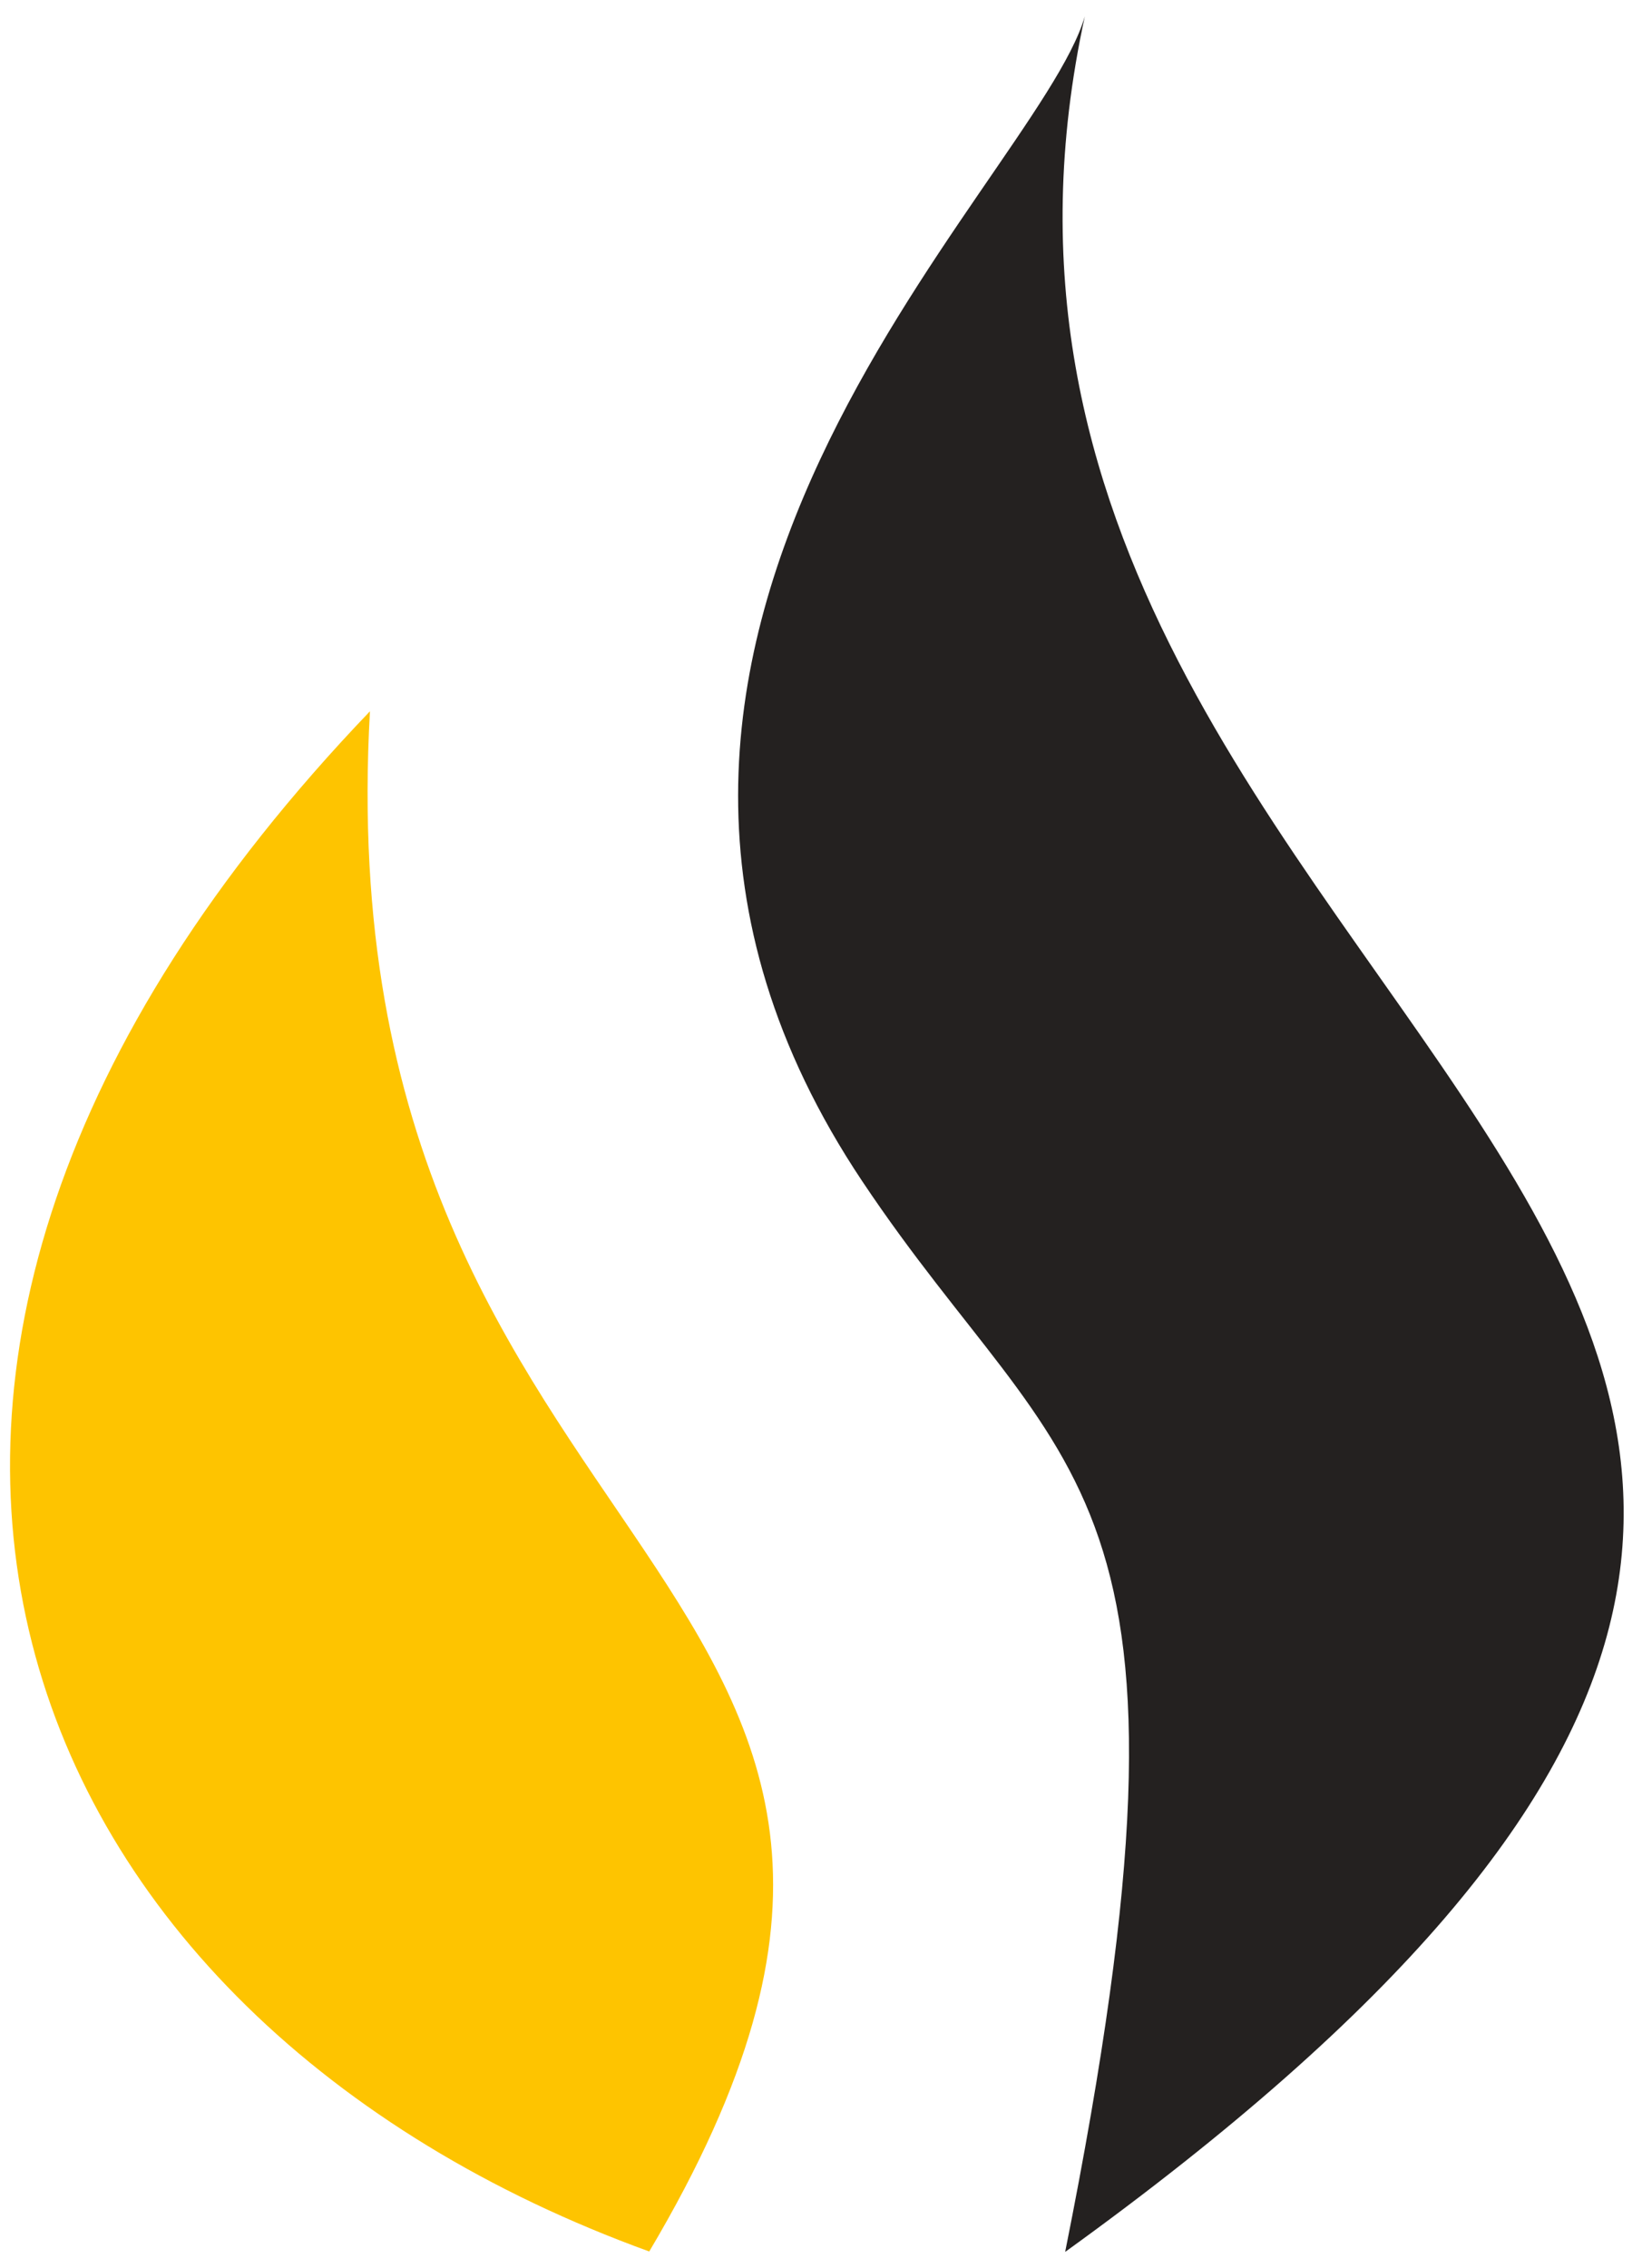 <svg width="63" height="87" viewBox="0 0 63 87" fill="none" xmlns="http://www.w3.org/2000/svg">
<path d="M41.622 0.627C33.084 39.893 92.711 48.99 40.868 86.373C46.865 56.449 40.922 57.045 33.084 45.309C19.252 24.597 39.752 7.104 41.622 0.627Z" fill="#242120"/>
<path d="M14.194 27.282C-10.158 52.708 0.397 77.468 24.91 86.357C40.583 59.956 12.311 60.744 14.194 27.282Z" fill="#FEC400"/>
</svg>

